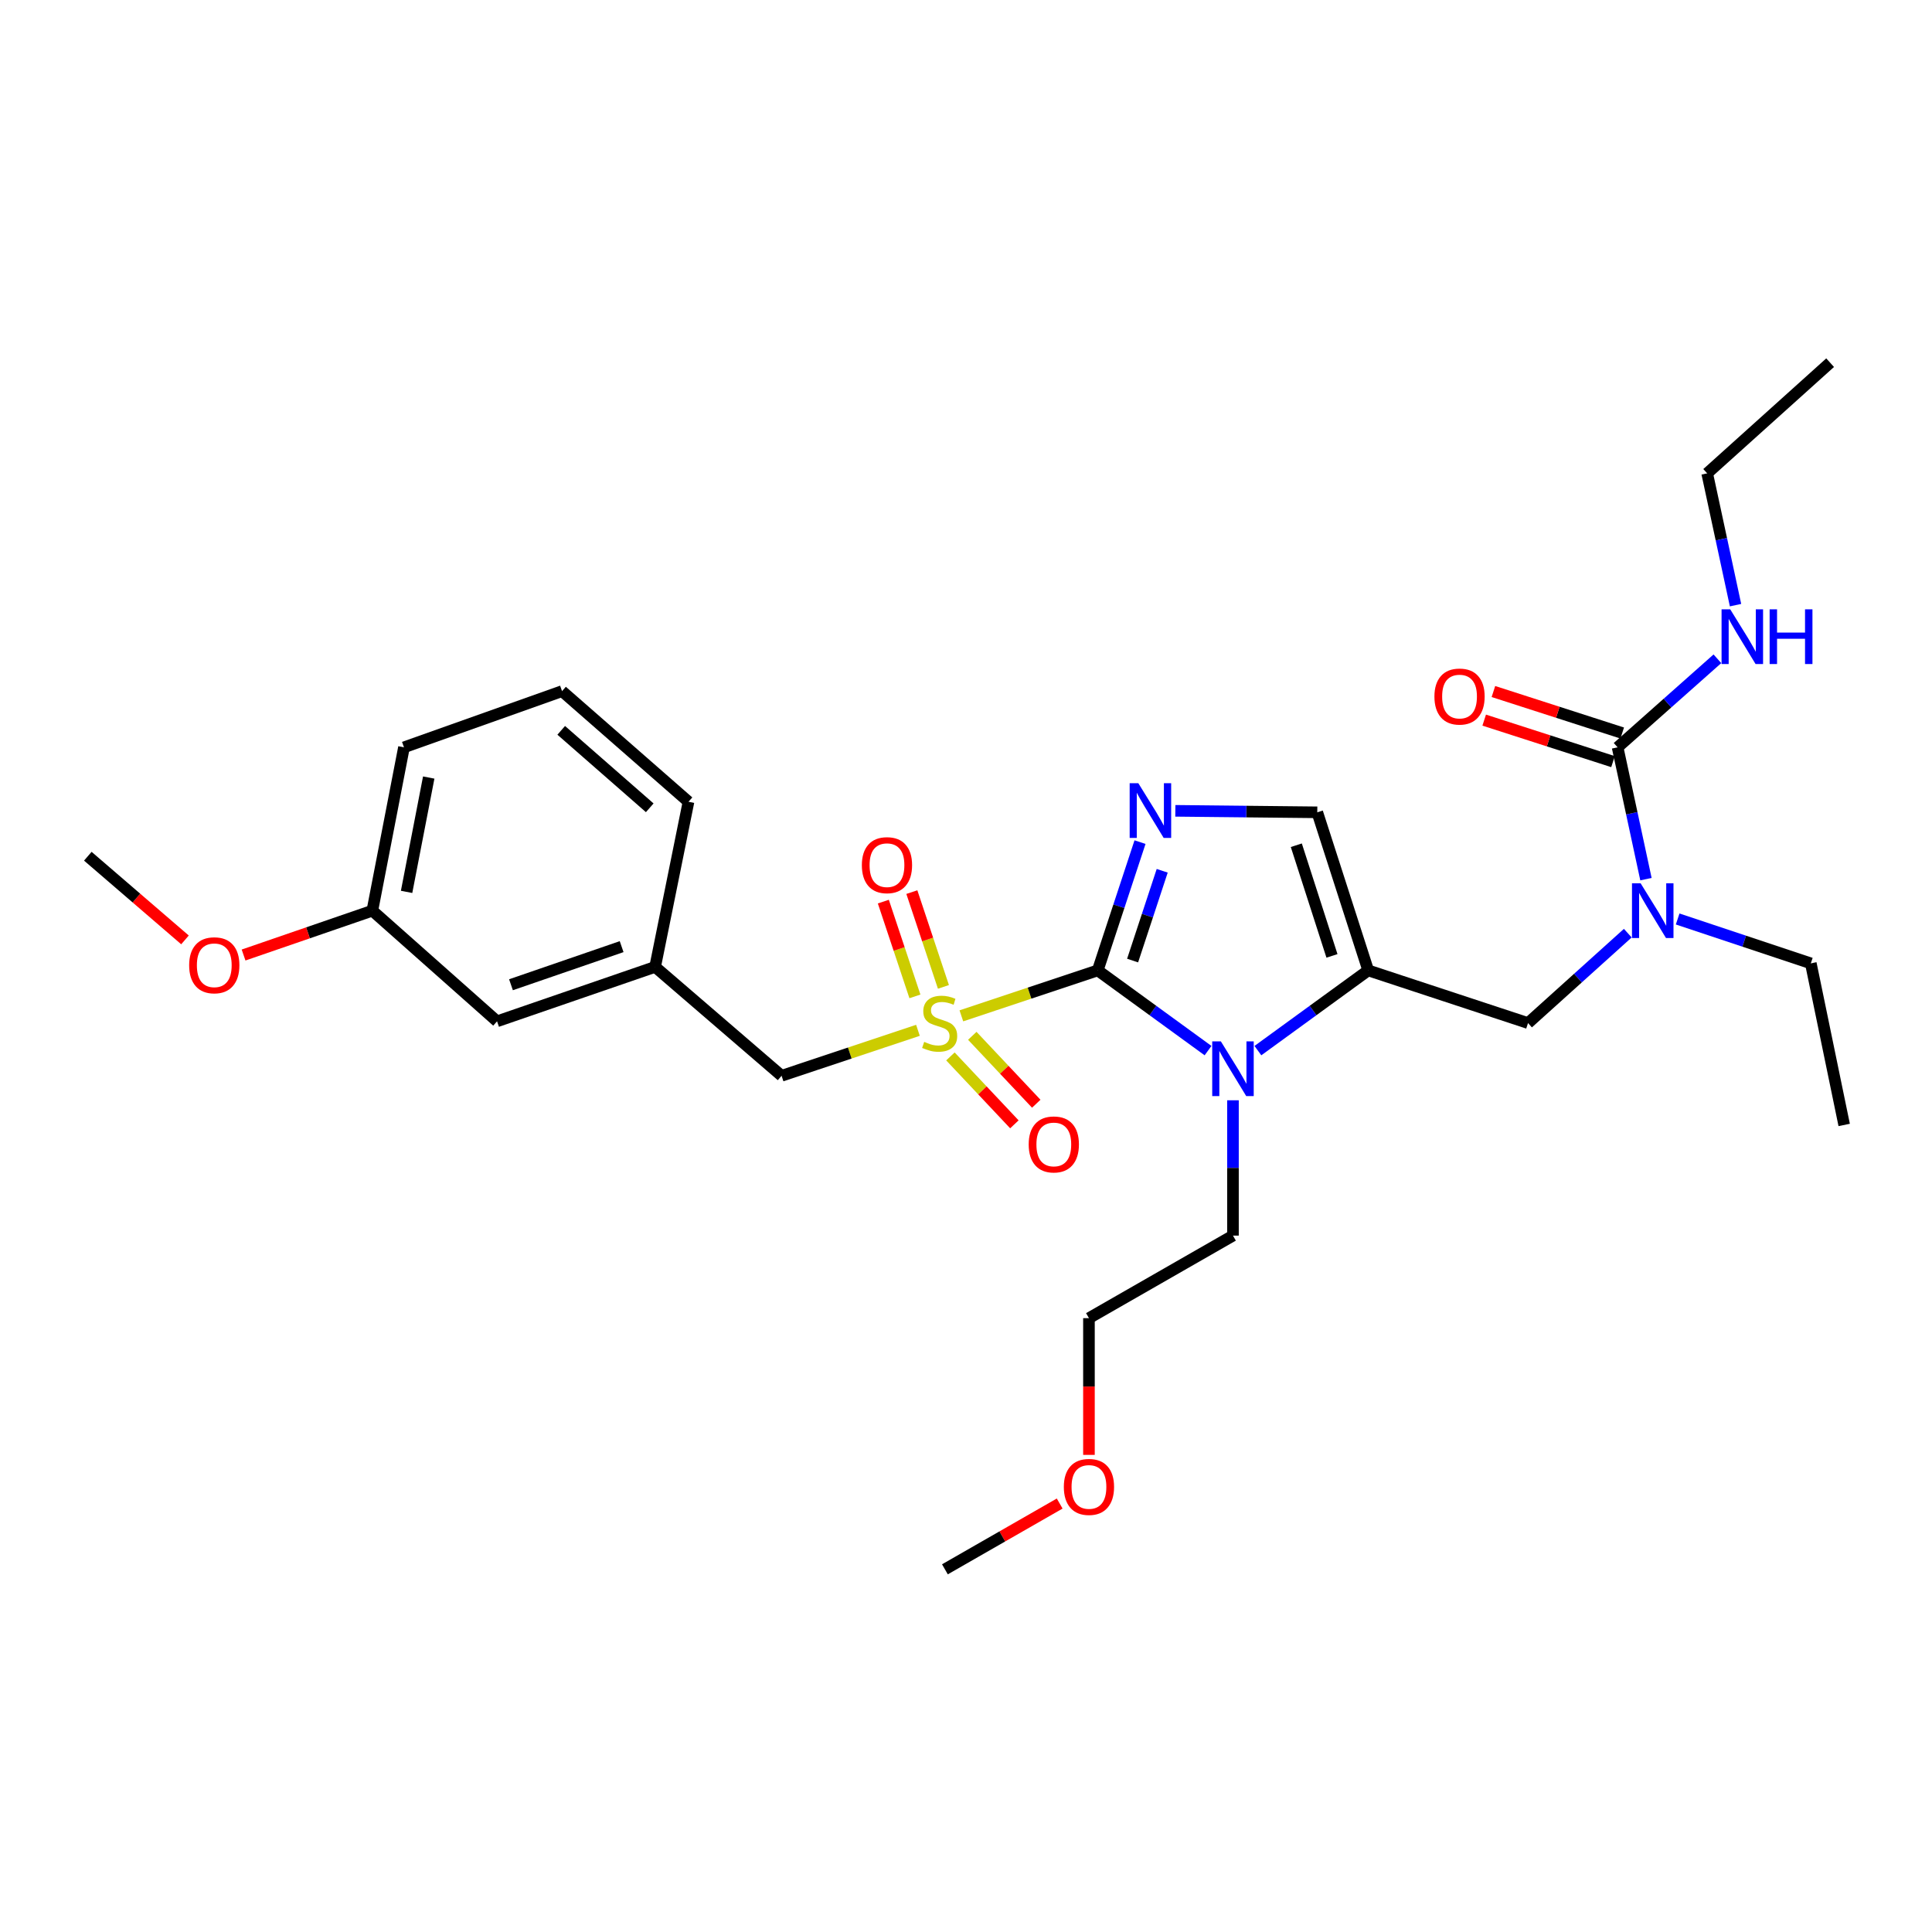 <?xml version='1.0' encoding='iso-8859-1'?>
<svg version='1.1' baseProfile='full'
              xmlns='http://www.w3.org/2000/svg'
                      xmlns:rdkit='http://www.rdkit.org/xml'
                      xmlns:xlink='http://www.w3.org/1999/xlink'
                  xml:space='preserve'
width='1000px' height='1000px' viewBox='0 0 1000 1000'>
<!-- END OF HEADER -->
<rect style='opacity:1.0;fill:#FFFFFF;stroke:none' width='1000' height='1000' x='0' y='0'> </rect>
<path class='bond-0' d='M 842.541,483.003 L 816.724,506.273' style='fill:none;fill-rule:evenodd;stroke:#0000FF;stroke-width:6px;stroke-linecap:butt;stroke-linejoin:miter;stroke-opacity:1' />
<path class='bond-0' d='M 816.724,506.273 L 790.907,529.543' style='fill:none;fill-rule:evenodd;stroke:#000000;stroke-width:6px;stroke-linecap:butt;stroke-linejoin:miter;stroke-opacity:1' />
<path class='bond-1' d='M 851.944,455.043 L 844.609,420.929' style='fill:none;fill-rule:evenodd;stroke:#0000FF;stroke-width:6px;stroke-linecap:butt;stroke-linejoin:miter;stroke-opacity:1' />
<path class='bond-1' d='M 844.609,420.929 L 837.274,386.815' style='fill:none;fill-rule:evenodd;stroke:#000000;stroke-width:6px;stroke-linecap:butt;stroke-linejoin:miter;stroke-opacity:1' />
<path class='bond-2' d='M 868.35,475.663 L 902.811,487.149' style='fill:none;fill-rule:evenodd;stroke:#0000FF;stroke-width:6px;stroke-linecap:butt;stroke-linejoin:miter;stroke-opacity:1' />
<path class='bond-2' d='M 902.811,487.149 L 937.273,498.635' style='fill:none;fill-rule:evenodd;stroke:#000000;stroke-width:6px;stroke-linecap:butt;stroke-linejoin:miter;stroke-opacity:1' />
<path class='bond-3' d='M 883.631,245.003 L 947.27,187.724' style='fill:none;fill-rule:evenodd;stroke:#000000;stroke-width:6px;stroke-linecap:butt;stroke-linejoin:miter;stroke-opacity:1' />
<path class='bond-4' d='M 883.631,245.003 L 890.97,279.113' style='fill:none;fill-rule:evenodd;stroke:#000000;stroke-width:6px;stroke-linecap:butt;stroke-linejoin:miter;stroke-opacity:1' />
<path class='bond-4' d='M 890.97,279.113 L 898.308,313.222' style='fill:none;fill-rule:evenodd;stroke:#0000FF;stroke-width:6px;stroke-linecap:butt;stroke-linejoin:miter;stroke-opacity:1' />
<path class='bond-5' d='M 837.274,386.815 L 863.098,363.902' style='fill:none;fill-rule:evenodd;stroke:#000000;stroke-width:6px;stroke-linecap:butt;stroke-linejoin:miter;stroke-opacity:1' />
<path class='bond-5' d='M 863.098,363.902 L 888.922,340.988' style='fill:none;fill-rule:evenodd;stroke:#0000FF;stroke-width:6px;stroke-linecap:butt;stroke-linejoin:miter;stroke-opacity:1' />
<path class='bond-6' d='M 839.658,379.413 L 806.323,368.672' style='fill:none;fill-rule:evenodd;stroke:#000000;stroke-width:6px;stroke-linecap:butt;stroke-linejoin:miter;stroke-opacity:1' />
<path class='bond-6' d='M 806.323,368.672 L 772.988,357.932' style='fill:none;fill-rule:evenodd;stroke:#FF0000;stroke-width:6px;stroke-linecap:butt;stroke-linejoin:miter;stroke-opacity:1' />
<path class='bond-6' d='M 834.889,394.217 L 801.554,383.476' style='fill:none;fill-rule:evenodd;stroke:#000000;stroke-width:6px;stroke-linecap:butt;stroke-linejoin:miter;stroke-opacity:1' />
<path class='bond-6' d='M 801.554,383.476 L 768.219,372.735' style='fill:none;fill-rule:evenodd;stroke:#FF0000;stroke-width:6px;stroke-linecap:butt;stroke-linejoin:miter;stroke-opacity:1' />
<path class='bond-7' d='M 937.273,498.635 L 954.545,582.268' style='fill:none;fill-rule:evenodd;stroke:#000000;stroke-width:6px;stroke-linecap:butt;stroke-linejoin:miter;stroke-opacity:1' />
<path class='bond-8' d='M 497.601,525.798 L 532.893,514.035' style='fill:none;fill-rule:evenodd;stroke:#CCCC00;stroke-width:6px;stroke-linecap:butt;stroke-linejoin:miter;stroke-opacity:1' />
<path class='bond-8' d='M 532.893,514.035 L 568.184,502.273' style='fill:none;fill-rule:evenodd;stroke:#000000;stroke-width:6px;stroke-linecap:butt;stroke-linejoin:miter;stroke-opacity:1' />
<path class='bond-9' d='M 475.129,533.289 L 439.837,545.055' style='fill:none;fill-rule:evenodd;stroke:#CCCC00;stroke-width:6px;stroke-linecap:butt;stroke-linejoin:miter;stroke-opacity:1' />
<path class='bond-9' d='M 439.837,545.055 L 404.546,556.821' style='fill:none;fill-rule:evenodd;stroke:#000000;stroke-width:6px;stroke-linecap:butt;stroke-linejoin:miter;stroke-opacity:1' />
<path class='bond-10' d='M 488.318,510.808 L 480.143,486.28' style='fill:none;fill-rule:evenodd;stroke:#CCCC00;stroke-width:6px;stroke-linecap:butt;stroke-linejoin:miter;stroke-opacity:1' />
<path class='bond-10' d='M 480.143,486.28 L 471.968,461.752' style='fill:none;fill-rule:evenodd;stroke:#FF0000;stroke-width:6px;stroke-linecap:butt;stroke-linejoin:miter;stroke-opacity:1' />
<path class='bond-10' d='M 473.562,515.726 L 465.387,491.198' style='fill:none;fill-rule:evenodd;stroke:#CCCC00;stroke-width:6px;stroke-linecap:butt;stroke-linejoin:miter;stroke-opacity:1' />
<path class='bond-10' d='M 465.387,491.198 L 457.212,466.67' style='fill:none;fill-rule:evenodd;stroke:#FF0000;stroke-width:6px;stroke-linecap:butt;stroke-linejoin:miter;stroke-opacity:1' />
<path class='bond-11' d='M 491.938,546.802 L 508.491,564.377' style='fill:none;fill-rule:evenodd;stroke:#CCCC00;stroke-width:6px;stroke-linecap:butt;stroke-linejoin:miter;stroke-opacity:1' />
<path class='bond-11' d='M 508.491,564.377 L 525.044,581.952' style='fill:none;fill-rule:evenodd;stroke:#FF0000;stroke-width:6px;stroke-linecap:butt;stroke-linejoin:miter;stroke-opacity:1' />
<path class='bond-11' d='M 503.26,536.138 L 519.813,553.713' style='fill:none;fill-rule:evenodd;stroke:#CCCC00;stroke-width:6px;stroke-linecap:butt;stroke-linejoin:miter;stroke-opacity:1' />
<path class='bond-11' d='M 519.813,553.713 L 536.366,571.288' style='fill:none;fill-rule:evenodd;stroke:#FF0000;stroke-width:6px;stroke-linecap:butt;stroke-linejoin:miter;stroke-opacity:1' />
<path class='bond-12' d='M 404.546,556.821 L 339.092,500.458' style='fill:none;fill-rule:evenodd;stroke:#000000;stroke-width:6px;stroke-linecap:butt;stroke-linejoin:miter;stroke-opacity:1' />
<path class='bond-13' d='M 192.727,471.365 L 209.093,386.815' style='fill:none;fill-rule:evenodd;stroke:#000000;stroke-width:6px;stroke-linecap:butt;stroke-linejoin:miter;stroke-opacity:1' />
<path class='bond-13' d='M 210.452,461.638 L 221.908,402.453' style='fill:none;fill-rule:evenodd;stroke:#000000;stroke-width:6px;stroke-linecap:butt;stroke-linejoin:miter;stroke-opacity:1' />
<path class='bond-14' d='M 192.727,471.365 L 257.273,528.635' style='fill:none;fill-rule:evenodd;stroke:#000000;stroke-width:6px;stroke-linecap:butt;stroke-linejoin:miter;stroke-opacity:1' />
<path class='bond-15' d='M 192.727,471.365 L 159.399,482.842' style='fill:none;fill-rule:evenodd;stroke:#000000;stroke-width:6px;stroke-linecap:butt;stroke-linejoin:miter;stroke-opacity:1' />
<path class='bond-15' d='M 159.399,482.842 L 126.071,494.32' style='fill:none;fill-rule:evenodd;stroke:#FF0000;stroke-width:6px;stroke-linecap:butt;stroke-linejoin:miter;stroke-opacity:1' />
<path class='bond-16' d='M 209.093,386.815 L 290.912,357.73' style='fill:none;fill-rule:evenodd;stroke:#000000;stroke-width:6px;stroke-linecap:butt;stroke-linejoin:miter;stroke-opacity:1' />
<path class='bond-17' d='M 651.086,543.798 L 679.634,523.035' style='fill:none;fill-rule:evenodd;stroke:#0000FF;stroke-width:6px;stroke-linecap:butt;stroke-linejoin:miter;stroke-opacity:1' />
<path class='bond-17' d='M 679.634,523.035 L 708.181,502.273' style='fill:none;fill-rule:evenodd;stroke:#000000;stroke-width:6px;stroke-linecap:butt;stroke-linejoin:miter;stroke-opacity:1' />
<path class='bond-18' d='M 625.279,543.798 L 596.731,523.035' style='fill:none;fill-rule:evenodd;stroke:#0000FF;stroke-width:6px;stroke-linecap:butt;stroke-linejoin:miter;stroke-opacity:1' />
<path class='bond-18' d='M 596.731,523.035 L 568.184,502.273' style='fill:none;fill-rule:evenodd;stroke:#000000;stroke-width:6px;stroke-linecap:butt;stroke-linejoin:miter;stroke-opacity:1' />
<path class='bond-19' d='M 638.183,569.503 L 638.183,604.525' style='fill:none;fill-rule:evenodd;stroke:#0000FF;stroke-width:6px;stroke-linecap:butt;stroke-linejoin:miter;stroke-opacity:1' />
<path class='bond-19' d='M 638.183,604.525 L 638.183,639.548' style='fill:none;fill-rule:evenodd;stroke:#000000;stroke-width:6px;stroke-linecap:butt;stroke-linejoin:miter;stroke-opacity:1' />
<path class='bond-20' d='M 708.181,502.273 L 681.818,420.453' style='fill:none;fill-rule:evenodd;stroke:#000000;stroke-width:6px;stroke-linecap:butt;stroke-linejoin:miter;stroke-opacity:1' />
<path class='bond-20' d='M 689.423,494.77 L 670.969,437.496' style='fill:none;fill-rule:evenodd;stroke:#000000;stroke-width:6px;stroke-linecap:butt;stroke-linejoin:miter;stroke-opacity:1' />
<path class='bond-21' d='M 708.181,502.273 L 790.907,529.543' style='fill:none;fill-rule:evenodd;stroke:#000000;stroke-width:6px;stroke-linecap:butt;stroke-linejoin:miter;stroke-opacity:1' />
<path class='bond-22' d='M 681.818,420.453 L 645.086,420.068' style='fill:none;fill-rule:evenodd;stroke:#000000;stroke-width:6px;stroke-linecap:butt;stroke-linejoin:miter;stroke-opacity:1' />
<path class='bond-22' d='M 645.086,420.068 L 608.353,419.682' style='fill:none;fill-rule:evenodd;stroke:#0000FF;stroke-width:6px;stroke-linecap:butt;stroke-linejoin:miter;stroke-opacity:1' />
<path class='bond-23' d='M 590.069,435.884 L 579.126,469.078' style='fill:none;fill-rule:evenodd;stroke:#0000FF;stroke-width:6px;stroke-linecap:butt;stroke-linejoin:miter;stroke-opacity:1' />
<path class='bond-23' d='M 579.126,469.078 L 568.184,502.273' style='fill:none;fill-rule:evenodd;stroke:#000000;stroke-width:6px;stroke-linecap:butt;stroke-linejoin:miter;stroke-opacity:1' />
<path class='bond-23' d='M 601.557,450.711 L 593.898,473.947' style='fill:none;fill-rule:evenodd;stroke:#0000FF;stroke-width:6px;stroke-linecap:butt;stroke-linejoin:miter;stroke-opacity:1' />
<path class='bond-23' d='M 593.898,473.947 L 586.238,497.184' style='fill:none;fill-rule:evenodd;stroke:#000000;stroke-width:6px;stroke-linecap:butt;stroke-linejoin:miter;stroke-opacity:1' />
<path class='bond-24' d='M 563.639,753.046 L 563.639,717.661' style='fill:none;fill-rule:evenodd;stroke:#FF0000;stroke-width:6px;stroke-linecap:butt;stroke-linejoin:miter;stroke-opacity:1' />
<path class='bond-24' d='M 563.639,717.661 L 563.639,682.276' style='fill:none;fill-rule:evenodd;stroke:#000000;stroke-width:6px;stroke-linecap:butt;stroke-linejoin:miter;stroke-opacity:1' />
<path class='bond-25' d='M 548.491,778.229 L 518.789,795.253' style='fill:none;fill-rule:evenodd;stroke:#FF0000;stroke-width:6px;stroke-linecap:butt;stroke-linejoin:miter;stroke-opacity:1' />
<path class='bond-25' d='M 518.789,795.253 L 489.087,812.276' style='fill:none;fill-rule:evenodd;stroke:#000000;stroke-width:6px;stroke-linecap:butt;stroke-linejoin:miter;stroke-opacity:1' />
<path class='bond-26' d='M 638.183,639.548 L 563.639,682.276' style='fill:none;fill-rule:evenodd;stroke:#000000;stroke-width:6px;stroke-linecap:butt;stroke-linejoin:miter;stroke-opacity:1' />
<path class='bond-27' d='M 290.912,357.73 L 356.365,415.001' style='fill:none;fill-rule:evenodd;stroke:#000000;stroke-width:6px;stroke-linecap:butt;stroke-linejoin:miter;stroke-opacity:1' />
<path class='bond-27' d='M 290.488,378.026 L 336.305,418.116' style='fill:none;fill-rule:evenodd;stroke:#000000;stroke-width:6px;stroke-linecap:butt;stroke-linejoin:miter;stroke-opacity:1' />
<path class='bond-28' d='M 356.365,415.001 L 339.092,500.458' style='fill:none;fill-rule:evenodd;stroke:#000000;stroke-width:6px;stroke-linecap:butt;stroke-linejoin:miter;stroke-opacity:1' />
<path class='bond-29' d='M 339.092,500.458 L 257.273,528.635' style='fill:none;fill-rule:evenodd;stroke:#000000;stroke-width:6px;stroke-linecap:butt;stroke-linejoin:miter;stroke-opacity:1' />
<path class='bond-29' d='M 321.755,489.979 L 264.482,509.703' style='fill:none;fill-rule:evenodd;stroke:#000000;stroke-width:6px;stroke-linecap:butt;stroke-linejoin:miter;stroke-opacity:1' />
<path class='bond-30' d='M 95.749,486.488 L 70.602,464.833' style='fill:none;fill-rule:evenodd;stroke:#FF0000;stroke-width:6px;stroke-linecap:butt;stroke-linejoin:miter;stroke-opacity:1' />
<path class='bond-30' d='M 70.602,464.833 L 45.455,443.179' style='fill:none;fill-rule:evenodd;stroke:#000000;stroke-width:6px;stroke-linecap:butt;stroke-linejoin:miter;stroke-opacity:1' />
<path  class='atom-0' d='M 849.194 457.205
L 858.474 472.205
Q 859.394 473.685, 860.874 476.365
Q 862.354 479.045, 862.434 479.205
L 862.434 457.205
L 866.194 457.205
L 866.194 485.525
L 862.314 485.525
L 852.354 469.125
Q 851.194 467.205, 849.954 465.005
Q 848.754 462.805, 848.394 462.125
L 848.394 485.525
L 844.714 485.525
L 844.714 457.205
L 849.194 457.205
' fill='#0000FF'/>
<path  class='atom-3' d='M 895.56 315.384
L 904.84 330.384
Q 905.76 331.864, 907.24 334.544
Q 908.72 337.224, 908.8 337.384
L 908.8 315.384
L 912.56 315.384
L 912.56 343.704
L 908.68 343.704
L 898.72 327.304
Q 897.56 325.384, 896.32 323.184
Q 895.12 320.984, 894.76 320.304
L 894.76 343.704
L 891.08 343.704
L 891.08 315.384
L 895.56 315.384
' fill='#0000FF'/>
<path  class='atom-3' d='M 915.96 315.384
L 919.8 315.384
L 919.8 327.424
L 934.28 327.424
L 934.28 315.384
L 938.12 315.384
L 938.12 343.704
L 934.28 343.704
L 934.28 330.624
L 919.8 330.624
L 919.8 343.704
L 915.96 343.704
L 915.96 315.384
' fill='#0000FF'/>
<path  class='atom-4' d='M 742.454 360.532
Q 742.454 353.732, 745.814 349.932
Q 749.174 346.132, 755.454 346.132
Q 761.734 346.132, 765.094 349.932
Q 768.454 353.732, 768.454 360.532
Q 768.454 367.412, 765.054 371.332
Q 761.654 375.212, 755.454 375.212
Q 749.214 375.212, 745.814 371.332
Q 742.454 367.452, 742.454 360.532
M 755.454 372.012
Q 759.774 372.012, 762.094 369.132
Q 764.454 366.212, 764.454 360.532
Q 764.454 354.972, 762.094 352.172
Q 759.774 349.332, 755.454 349.332
Q 751.134 349.332, 748.774 352.132
Q 746.454 354.932, 746.454 360.532
Q 746.454 366.252, 748.774 369.132
Q 751.134 372.012, 755.454 372.012
' fill='#FF0000'/>
<path  class='atom-8' d='M 478.365 539.263
Q 478.685 539.383, 480.005 539.943
Q 481.325 540.503, 482.765 540.863
Q 484.245 541.183, 485.685 541.183
Q 488.365 541.183, 489.925 539.903
Q 491.485 538.583, 491.485 536.303
Q 491.485 534.743, 490.685 533.783
Q 489.925 532.823, 488.725 532.303
Q 487.525 531.783, 485.525 531.183
Q 483.005 530.423, 481.485 529.703
Q 480.005 528.983, 478.925 527.463
Q 477.885 525.943, 477.885 523.383
Q 477.885 519.823, 480.285 517.623
Q 482.725 515.423, 487.525 515.423
Q 490.805 515.423, 494.525 516.983
L 493.605 520.063
Q 490.205 518.663, 487.645 518.663
Q 484.885 518.663, 483.365 519.823
Q 481.845 520.943, 481.885 522.903
Q 481.885 524.423, 482.645 525.343
Q 483.445 526.263, 484.565 526.783
Q 485.725 527.303, 487.645 527.903
Q 490.205 528.703, 491.725 529.503
Q 493.245 530.303, 494.325 531.943
Q 495.445 533.543, 495.445 536.303
Q 495.445 540.223, 492.805 542.343
Q 490.205 544.423, 485.845 544.423
Q 483.325 544.423, 481.405 543.863
Q 479.525 543.343, 477.285 542.423
L 478.365 539.263
' fill='#CCCC00'/>
<path  class='atom-10' d='M 446.095 447.804
Q 446.095 441.004, 449.455 437.204
Q 452.815 433.404, 459.095 433.404
Q 465.375 433.404, 468.735 437.204
Q 472.095 441.004, 472.095 447.804
Q 472.095 454.684, 468.695 458.604
Q 465.295 462.484, 459.095 462.484
Q 452.855 462.484, 449.455 458.604
Q 446.095 454.724, 446.095 447.804
M 459.095 459.284
Q 463.415 459.284, 465.735 456.404
Q 468.095 453.484, 468.095 447.804
Q 468.095 442.244, 465.735 439.444
Q 463.415 436.604, 459.095 436.604
Q 454.775 436.604, 452.415 439.404
Q 450.095 442.204, 450.095 447.804
Q 450.095 453.524, 452.415 456.404
Q 454.775 459.284, 459.095 459.284
' fill='#FF0000'/>
<path  class='atom-11' d='M 532.45 592.354
Q 532.45 585.554, 535.81 581.754
Q 539.17 577.954, 545.45 577.954
Q 551.73 577.954, 555.09 581.754
Q 558.45 585.554, 558.45 592.354
Q 558.45 599.234, 555.05 603.154
Q 551.65 607.034, 545.45 607.034
Q 539.21 607.034, 535.81 603.154
Q 532.45 599.274, 532.45 592.354
M 545.45 603.834
Q 549.77 603.834, 552.09 600.954
Q 554.45 598.034, 554.45 592.354
Q 554.45 586.794, 552.09 583.994
Q 549.77 581.154, 545.45 581.154
Q 541.13 581.154, 538.77 583.954
Q 536.45 586.754, 536.45 592.354
Q 536.45 598.074, 538.77 600.954
Q 541.13 603.834, 545.45 603.834
' fill='#FF0000'/>
<path  class='atom-14' d='M 631.923 539.024
L 641.203 554.024
Q 642.123 555.504, 643.603 558.184
Q 645.083 560.864, 645.163 561.024
L 645.163 539.024
L 648.923 539.024
L 648.923 567.344
L 645.043 567.344
L 635.083 550.944
Q 633.923 549.024, 632.683 546.824
Q 631.483 544.624, 631.123 543.944
L 631.123 567.344
L 627.443 567.344
L 627.443 539.024
L 631.923 539.024
' fill='#0000FF'/>
<path  class='atom-17' d='M 589.194 405.386
L 598.474 420.386
Q 599.394 421.866, 600.874 424.546
Q 602.354 427.226, 602.434 427.386
L 602.434 405.386
L 606.194 405.386
L 606.194 433.706
L 602.314 433.706
L 592.354 417.306
Q 591.194 415.386, 589.954 413.186
Q 588.754 410.986, 588.394 410.306
L 588.394 433.706
L 584.714 433.706
L 584.714 405.386
L 589.194 405.386
' fill='#0000FF'/>
<path  class='atom-19' d='M 550.639 769.627
Q 550.639 762.827, 553.999 759.027
Q 557.359 755.227, 563.639 755.227
Q 569.919 755.227, 573.279 759.027
Q 576.639 762.827, 576.639 769.627
Q 576.639 776.507, 573.239 780.427
Q 569.839 784.307, 563.639 784.307
Q 557.399 784.307, 553.999 780.427
Q 550.639 776.547, 550.639 769.627
M 563.639 781.107
Q 567.959 781.107, 570.279 778.227
Q 572.639 775.307, 572.639 769.627
Q 572.639 764.067, 570.279 761.267
Q 567.959 758.427, 563.639 758.427
Q 559.319 758.427, 556.959 761.227
Q 554.639 764.027, 554.639 769.627
Q 554.639 775.347, 556.959 778.227
Q 559.319 781.107, 563.639 781.107
' fill='#FF0000'/>
<path  class='atom-28' d='M 97.908 499.622
Q 97.908 492.822, 101.268 489.022
Q 104.628 485.222, 110.908 485.222
Q 117.188 485.222, 120.548 489.022
Q 123.908 492.822, 123.908 499.622
Q 123.908 506.502, 120.508 510.422
Q 117.108 514.302, 110.908 514.302
Q 104.668 514.302, 101.268 510.422
Q 97.908 506.542, 97.908 499.622
M 110.908 511.102
Q 115.228 511.102, 117.548 508.222
Q 119.908 505.302, 119.908 499.622
Q 119.908 494.062, 117.548 491.262
Q 115.228 488.422, 110.908 488.422
Q 106.588 488.422, 104.228 491.222
Q 101.908 494.022, 101.908 499.622
Q 101.908 505.342, 104.228 508.222
Q 106.588 511.102, 110.908 511.102
' fill='#FF0000'/>
</svg>
